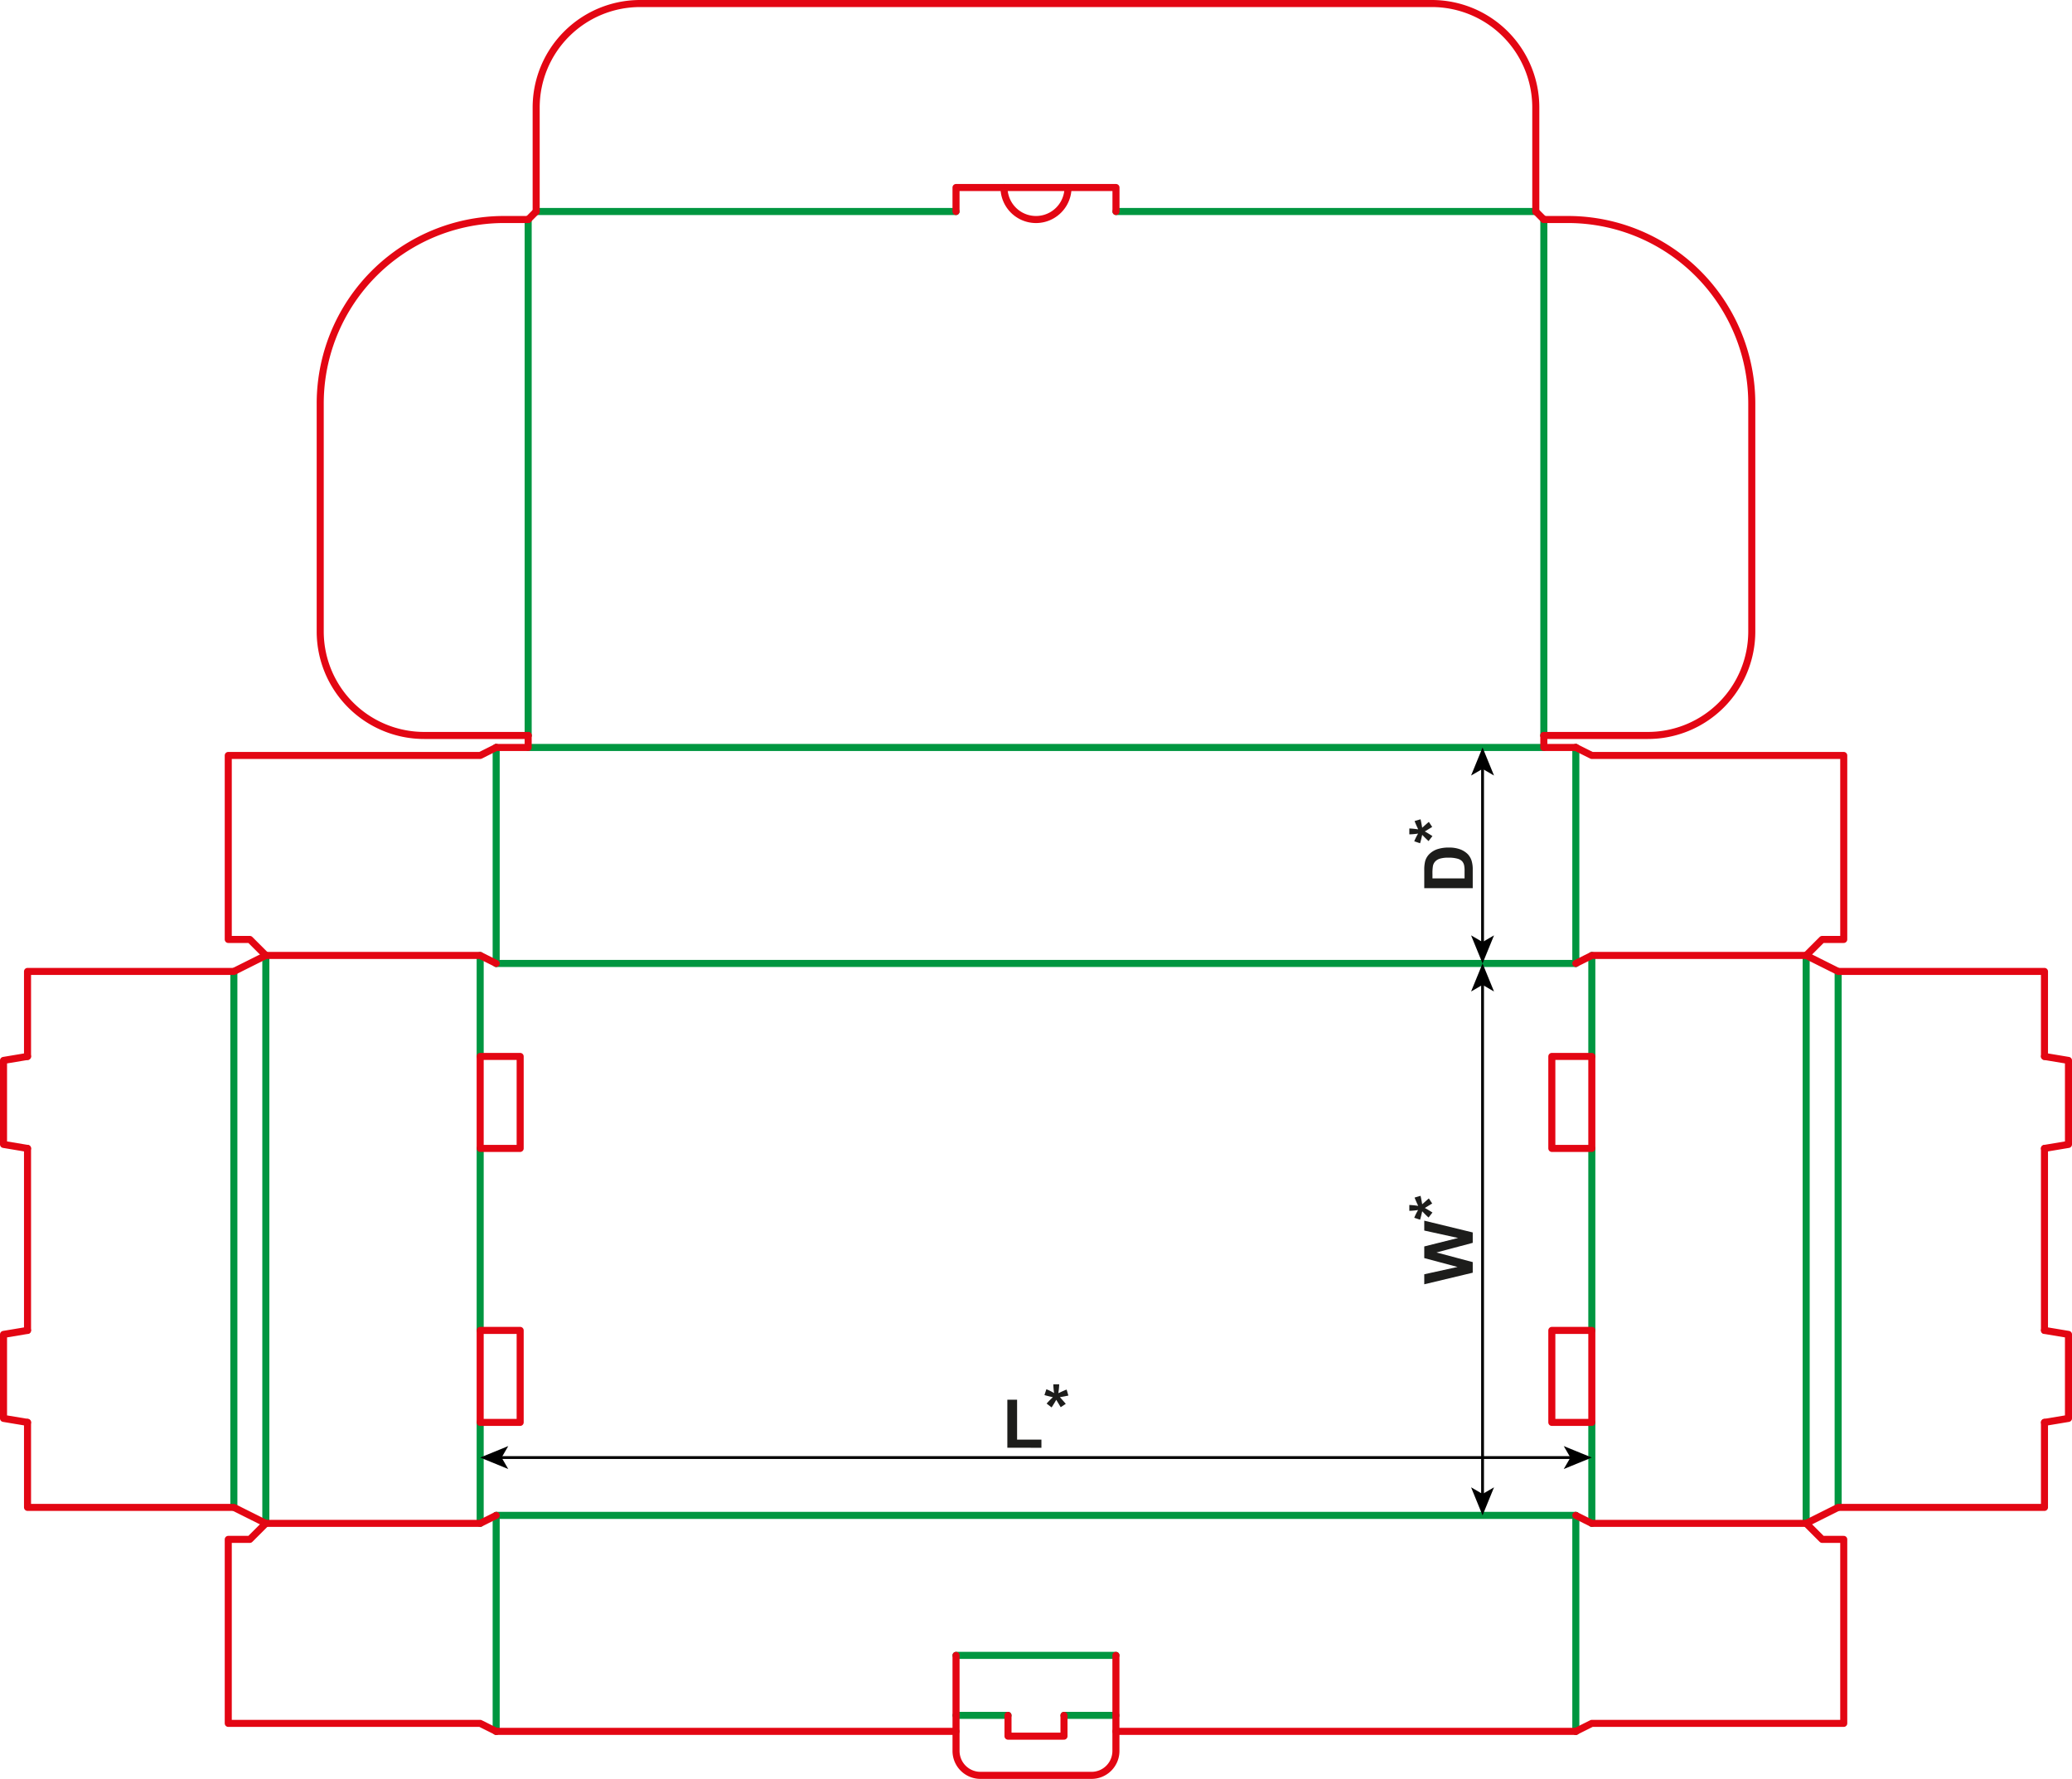 <svg xmlns="http://www.w3.org/2000/svg" viewBox="0 0 1468.81 1260.75"><defs><style>.a,.b,.c{fill:none;}.a{stroke:#009640;}.a,.b{stroke-linecap:round;stroke-linejoin:round;stroke-width:5px;}.b{stroke:#e30613;}.c{stroke:#000;stroke-miterlimit:10;stroke-width:2px;}.d{fill:#1d1d1b;}</style></defs><line class="a" x1="340.39" y1="677.15" x2="340.39" y2="748.72"/><line class="a" x1="340.39" y1="1079.67" x2="340.39" y2="1008.09"/><line class="a" x1="188.45" y1="677.15" x2="188.45" y2="1079.67"/><line class="a" x1="165.78" y1="688.48" x2="165.78" y2="1068.33"/><line class="a" x1="340.39" y1="813.92" x2="340.39" y2="942.89"/><line class="a" x1="1128.42" y1="677.15" x2="1128.42" y2="748.72"/><line class="a" x1="1128.42" y1="1079.67" x2="1128.42" y2="1008.09"/><line class="a" x1="1280.36" y1="677.15" x2="1280.36" y2="1079.67"/><line class="a" x1="1303.04" y1="688.48" x2="1303.04" y2="1068.33"/><line class="a" x1="1128.42" y1="813.92" x2="1128.42" y2="942.89"/><line class="a" x1="351.73" y1="682.81" x2="1117.08" y2="682.81"/><line class="a" x1="351.73" y1="682.81" x2="351.73" y2="529.74"/><line class="a" x1="1117.08" y1="682.81" x2="1117.08" y2="529.74"/><line class="a" x1="351.73" y1="1074" x2="1117.08" y2="1074"/><line class="a" x1="351.73" y1="1074" x2="351.73" y2="1227.07"/><line class="a" x1="1117.08" y1="1074" x2="1117.08" y2="1227.07"/><line class="a" x1="677.71" y1="1173.21" x2="791.1" y2="1173.21"/><line class="a" x1="677.71" y1="1215.73" x2="714.56" y2="1215.73"/><line class="a" x1="791.1" y1="1215.73" x2="754.25" y2="1215.73"/><line class="a" x1="374.41" y1="529.74" x2="1094.41" y2="529.74"/><line class="a" x1="380.07" y1="149.9" x2="677.71" y2="149.9"/><line class="a" x1="1088.74" y1="149.9" x2="791.1" y2="149.9"/><line class="a" x1="374.41" y1="521.24" x2="374.41" y2="155.57"/><line class="a" x1="1094.41" y1="521.24" x2="1094.41" y2="155.57"/><polyline class="b" points="351.73 682.82 340.39 677.15 188.45 677.15 165.78 688.48 19.51 688.48 19.51 748.72"/><polyline class="b" points="351.73 1074 340.39 1079.66 188.45 1079.66 165.78 1068.33 19.51 1068.33 19.51 1008.09"/><rect class="b" x="340.39" y="748.72" width="28.35" height="65.2"/><rect class="b" x="340.39" y="942.89" width="28.35" height="65.2"/><line class="b" x1="19.51" y1="813.92" x2="19.51" y2="942.89"/><polyline class="b" points="19.51 748.72 2.5 751.55 2.5 811.08 19.51 813.92"/><polyline class="b" points="19.51 942.89 2.5 945.73 2.5 1005.26 19.51 1008.09"/><polyline class="b" points="1117.08 682.82 1128.42 677.15 1280.36 677.15 1303.04 688.48 1449.3 688.48 1449.3 748.72"/><polyline class="b" points="1117.08 1074 1128.42 1079.66 1280.36 1079.66 1303.04 1068.33 1449.3 1068.33 1449.3 1008.09"/><rect class="b" x="1100.07" y="748.72" width="28.35" height="65.2"/><rect class="b" x="1100.07" y="942.89" width="28.35" height="65.2"/><line class="b" x1="1449.3" y1="813.92" x2="1449.3" y2="942.89"/><polyline class="b" points="1449.3 748.72 1466.31 751.55 1466.31 811.08 1449.3 813.92"/><polyline class="b" points="1449.3 942.89 1466.31 945.73 1466.31 1005.26 1449.3 1008.09"/><polyline class="b" points="188.45 677.15 177.11 665.81 161.81 665.81 161.81 535.41 340.39 535.41 351.73 529.74"/><polyline class="b" points="1117.08 529.74 1128.42 535.41 1307 535.41 1307 665.81 1291.7 665.81 1280.36 677.15"/><line class="b" x1="351.73" y1="1227.07" x2="677.71" y2="1227.07"/><polyline class="b" points="714.56 1215.73 714.56 1230.47 754.25 1230.47 754.25 1215.73"/><path class="b" d="M683.72,1179.21v67.72A17.31,17.31,0,0,0,701,1264.25h78.74a17.31,17.31,0,0,0,17.32-17.32v-67.72" transform="translate(-6 -6)"/><line class="b" x1="1117.08" y1="1227.07" x2="791.1" y2="1227.07"/><polyline class="b" points="188.45 1079.66 177.11 1091 161.81 1091 161.81 1221.4 340.39 1221.4 351.73 1227.07"/><polyline class="b" points="1117.08 1227.07 1128.42 1221.4 1307 1221.4 1307 1091 1291.7 1091 1280.36 1079.66"/><polyline class="b" points="677.71 149.9 677.71 132.89 791.1 132.89 791.1 149.9"/><path class="b" d="M717.73,138.9a22.68,22.68,0,0,0,45.36,0" transform="translate(-6 -6)"/><polyline class="b" points="351.73 529.74 374.41 529.74 374.41 521.24"/><polyline class="b" points="1117.08 529.74 1094.4 529.74 1094.4 521.24"/><path class="b" d="M386.08,155.91V82.2a73.7,73.7,0,0,1,73.7-73.7H1021a73.7,73.7,0,0,1,73.7,73.7v73.71" transform="translate(-6 -6)"/><line class="b" x1="380.07" y1="149.9" x2="374.41" y2="155.57"/><path class="b" d="M380.41,161.57h-17A130.4,130.4,0,0,0,233,292V453.54a73.69,73.69,0,0,0,73.7,73.7h73.7" transform="translate(-6 -6)"/><line class="b" x1="1088.74" y1="149.9" x2="1094.41" y2="155.57"/><path class="b" d="M1100.41,161.57h17A130.4,130.4,0,0,1,1247.81,292V453.54a73.7,73.7,0,0,1-73.7,73.7h-73.7" transform="translate(-6 -6)"/><line class="c" x1="1050.96" y1="543.87" x2="1050.96" y2="668.69"/><polygon points="1050.96 529.74 1042.83 549.64 1050.96 544.92 1059.09 549.64 1050.96 529.74"/><polygon points="1050.96 682.82 1042.83 662.92 1050.96 667.64 1059.09 662.92 1050.96 682.82"/><path class="d" d="M1015.64,635.49V622.81a25.14,25.14,0,0,1,.65-6.54,11.51,11.51,0,0,1,3.17-5.18,15,15,0,0,1,5.56-3.28,25.42,25.42,0,0,1,8.13-1.13,22.42,22.42,0,0,1,7.31,1.06,15.11,15.11,0,0,1,6.07,3.68,12.26,12.26,0,0,1,2.74,4.87,21.13,21.13,0,0,1,.73,6.14v13.06Zm5.81-6.94h22.76v-5.18a18.84,18.84,0,0,0-.33-4.2,6.48,6.48,0,0,0-1.43-2.8,7.3,7.3,0,0,0-3.32-1.81,22.29,22.29,0,0,0-6.29-.71,20.49,20.49,0,0,0-6.12.71,7.75,7.75,0,0,0-3.32,2,6.54,6.54,0,0,0-1.62,3.21,31.2,31.2,0,0,0-.33,5.69Z" transform="translate(-6 -6)"/><path class="d" d="M1021.43,598.55l-2.74,3.54q-1.89-1.7-3.63-3.52l-.89-.91c-.06.39-.32,1.51-.77,3.35-.33,1.33-.57,2.2-.73,2.63l-4.13-1.39a36.36,36.36,0,0,1,2.75-5.48,45.42,45.42,0,0,1-6.24.56v-4.17a55.16,55.16,0,0,1,6.28.63c-.12-.31-.43-1-.91-2-.64-1.41-1.19-2.71-1.64-3.89l4.24-1.25q.59,2.61,1.15,6l3.16-2.82c.64-.56,1.17-1,1.57-1.33l2.37,3.58-5.23,3.17C1017.73,596.22,1019.53,597.32,1021.43,598.55Z" transform="translate(-6 -6)"/><line class="c" x1="354.51" y1="1033.01" x2="1114.3" y2="1033.01"/><polygon points="340.39 1033.01 360.29 1041.14 355.57 1033.01 360.29 1024.88 340.39 1033.01"/><polygon points="1128.42 1033.01 1108.52 1041.14 1113.24 1033.01 1108.52 1024.88 1128.42 1033.01"/><line class="c" x1="1050.96" y1="1059.87" x2="1050.96" y2="696.94"/><polygon points="1050.96 1074 1059.09 1054.1 1050.96 1058.82 1042.83 1054.1 1050.96 1074"/><polygon points="1050.96 682.82 1059.09 702.71 1050.96 697.99 1042.83 702.71 1050.96 682.82"/><path class="d" d="M1050,908l-34.36,8.21v-7.1l23.6-5.18-23.6-6.29v-8.25l24-6-24-5.27v-7l34.36,8.35v7.36l-25.69,6.84,25.69,6.82Z" transform="translate(-6 -6)"/><path class="d" d="M1021.44,865.35l-2.75,3.54q-1.89-1.68-3.63-3.51l-.89-.92c-.06.39-.32,1.51-.77,3.36-.33,1.32-.57,2.2-.73,2.62l-4.13-1.38a36,36,0,0,1,2.75-5.49,44.13,44.13,0,0,1-6.24.57V860a53.55,53.55,0,0,1,6.28.64c-.12-.32-.43-1-.91-2-.64-1.41-1.19-2.7-1.64-3.89l4.24-1.24q.59,2.59,1.15,6l3.16-2.81c.64-.56,1.17-1,1.57-1.34l2.37,3.59-5.23,3.16Q1018.58,863.51,1021.44,865.35Z" transform="translate(-6 -6)"/><path class="d" d="M720.09,1032.05V998H727v28.29h17.25v5.79Z" transform="translate(-6 -6)"/><path class="d" d="M751.47,1003.48l-3.54-2.74c1.13-1.26,2.3-2.48,3.52-3.63l.91-.89c-.39-.06-1.51-.32-3.35-.78-1.33-.32-2.2-.57-2.62-.72l1.38-4.13a35.88,35.88,0,0,1,5.48,2.74,45.17,45.17,0,0,1-.56-6.23h4.17a55.37,55.37,0,0,1-.63,6.28c.31-.12,1-.43,2-.91,1.4-.64,2.7-1.19,3.89-1.64l1.24,4.24c-1.74.39-3.74.77-6,1.15l2.82,3.16c.56.64,1,1.17,1.33,1.57l-3.58,2.37-3.17-5.23Q753.33,1000.63,751.47,1003.48Z" transform="translate(-6 -6)"/></svg>